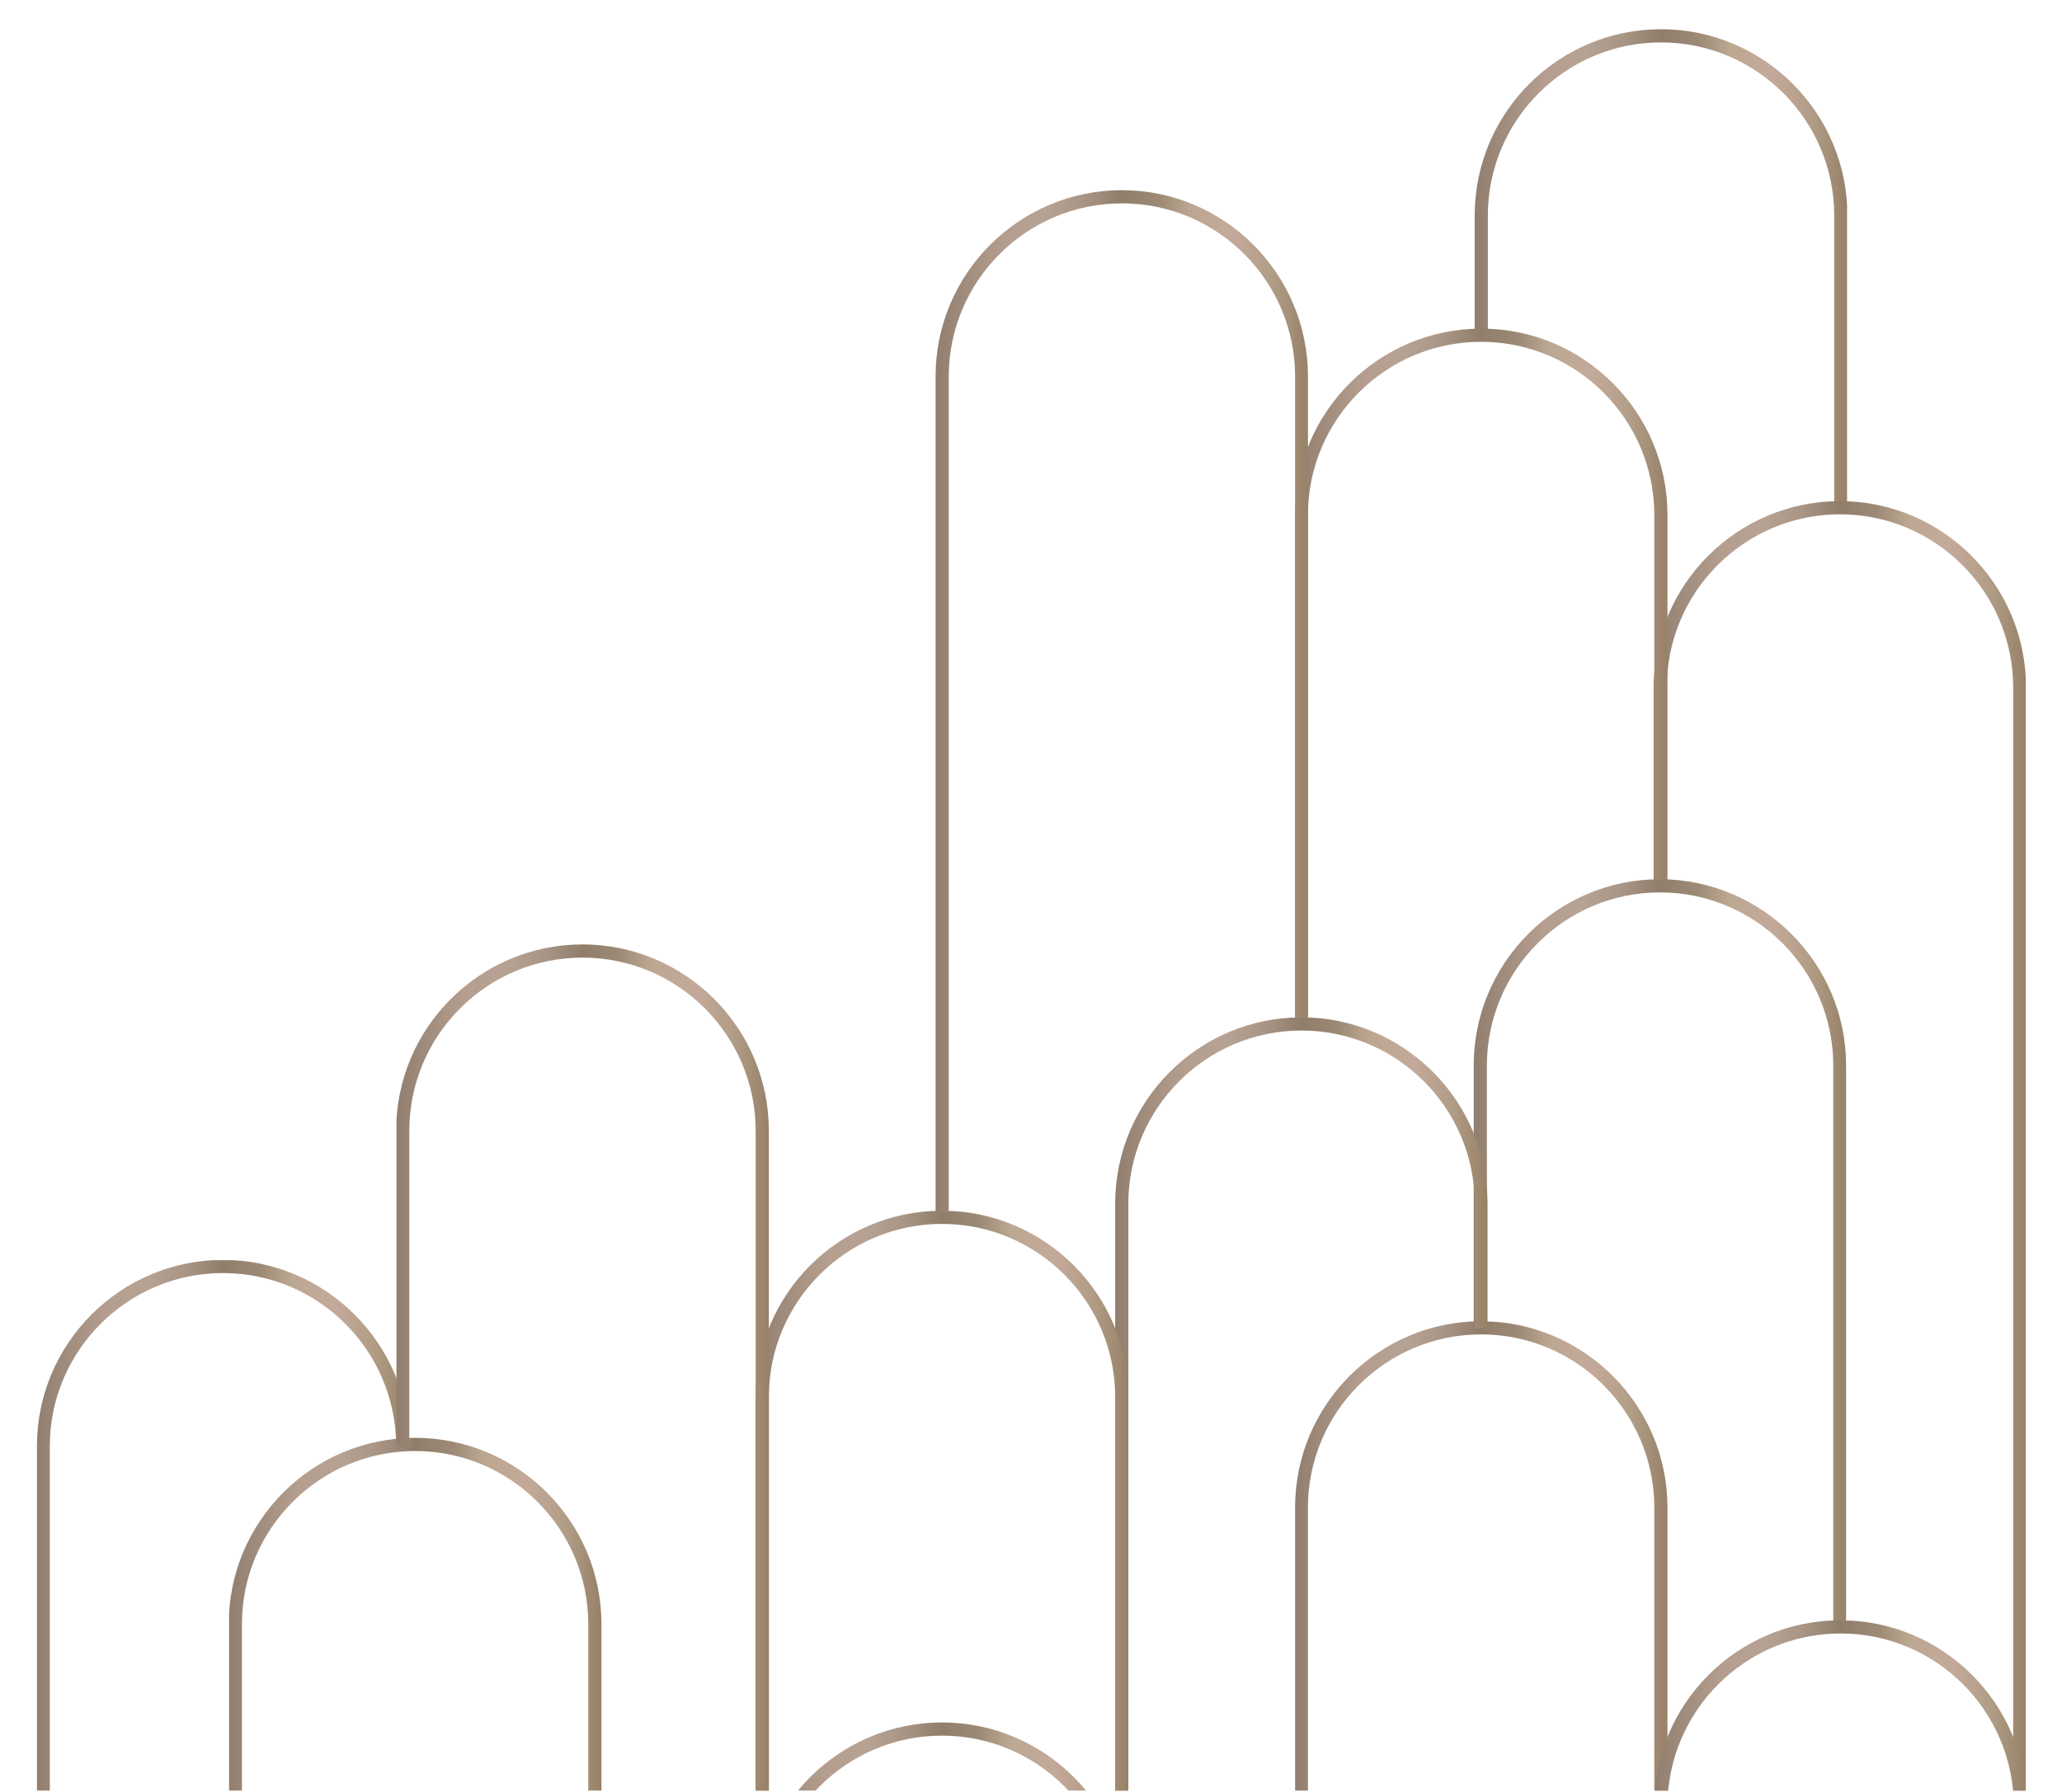 <?xml version="1.0" encoding="UTF-8"?> <svg xmlns="http://www.w3.org/2000/svg" xmlns:xlink="http://www.w3.org/1999/xlink" version="1.1" id="Layer_1" x="0px" y="0px" width="641.8px" height="557.9px" viewBox="0 0 641.8 557.9" style="enable-background:new 0 0 641.8 557.9;" xml:space="preserve"> <style type="text/css"> .st0{clip-path:url(#SVGID_00000161601100772964361210000009588291379639470744_);} .st1{clip-path:url(#SVGID_00000149371039156283348090000014001104900644943255_);fill:url(#SVGID_00000106145572136311560600000014263186726138611114_);} .st2{clip-path:url(#SVGID_00000135669076552603343500000010408801115463481023_);fill:url(#SVGID_00000061467470850965128550000011444438904345206406_);} .st3{clip-path:url(#SVGID_00000155124001296196990300000001121603405629459633_);fill:url(#SVGID_00000091722790059239069670000003598294305075621535_);} .st4{clip-path:url(#SVGID_00000181797955235616734210000007738159811598674317_);fill:url(#SVGID_00000168107784891396933150000015535048775285607327_);} .st5{clip-path:url(#SVGID_00000168104928969980561110000010791541708972566973_);fill:url(#SVGID_00000098194212465261547890000013570086304047880585_);} .st6{clip-path:url(#SVGID_00000098198664290274346460000003812382860937163949_);fill:url(#SVGID_00000134952864009765611370000012989460300206842815_);} .st7{clip-path:url(#SVGID_00000147206300527374532040000008146774036485458602_);fill:url(#SVGID_00000095330292103557372590000003236146484906861503_);} .st8{clip-path:url(#SVGID_00000107560071584326971900000001566315197412674745_);fill:url(#SVGID_00000172399598092040322420000009024898381072558239_);} .st9{clip-path:url(#SVGID_00000035525512448490348340000009270299235599108775_);fill:url(#SVGID_00000170254487792830061340000003618603896134587564_);} .st10{clip-path:url(#SVGID_00000065781973730501376970000007768670798744449418_);fill:url(#SVGID_00000002347673965922041770000012647643724532887211_);} .st11{clip-path:url(#SVGID_00000159457585879924593720000001814543472634136214_);fill:url(#SVGID_00000119078706096054856040000018186685492452556209_);} .st12{clip-path:url(#SVGID_00000156575661248520259700000013878843608159252877_);fill:url(#SVGID_00000031902647653593605520000013852143557850962601_);} .st13{clip-path:url(#SVGID_00000097485661722019593750000003072701961459800720_);fill:url(#SVGID_00000002378322822755726190000008481419368370403765_);} .st14{clip-path:url(#SVGID_00000034082369320499639160000014944109354163240888_);fill:url(#SVGID_00000013885243564890525170000013682254940436915893_);} .st15{clip-path:url(#SVGID_00000098192026255830948020000012156643681832516012_);fill:url(#SVGID_00000036940550154367642700000014017730072009025414_);} .st16{clip-path:url(#SVGID_00000111914106389276776940000014141797150568754066_);} .st17{clip-path:url(#SVGID_00000103243997137086558310000000093803122154796974_);fill:url(#SVGID_00000041261618825651227500000001981040319463604362_);} </style> <g> <defs> <rect id="SVGID_1_" x="1" y="-18.6" width="636.1" height="576"></rect> </defs> <clipPath id="SVGID_00000076585120582177875120000010462270057862893195_"> <use xlink:href="#SVGID_1_" style="overflow:visible;"></use> </clipPath> <g style="clip-path:url(#SVGID_00000076585120582177875120000010462270057862893195_);"> <g> <defs> <path id="SVGID_00000109009214014774774570000006053779770126553493_" d="M517,9.1c32,0,58,26,58,58v90h-4.1v-90 c0-29.7-24.2-53.9-53.9-53.9c-29.7,0-53.9,24.2-53.9,53.9v37.3H459V67.1C459,35.1,485,9.1,517,9.1z"></path> </defs> <clipPath id="SVGID_00000113328565409313067120000009907655541315089286_"> <use xlink:href="#SVGID_00000109009214014774774570000006053779770126553493_" style="overflow:visible;"></use> </clipPath> <linearGradient id="SVGID_00000119805564577785479030000015582363211077221807_" gradientUnits="userSpaceOnUse" x1="1.091" y1="2015.777" x2="2.091" y2="2015.777" gradientTransform="matrix(-115.923 0 0 -115.923 701.341 233757.703)"> <stop offset="0" style="stop-color:#978167"></stop> <stop offset="0.1" style="stop-color:#B29E88"></stop> <stop offset="0.201" style="stop-color:#C4A99A"></stop> <stop offset="0.315" style="stop-color:#BCA892"></stop> <stop offset="0.4" style="stop-color:#9D8A76"></stop> <stop offset="0.5" style="stop-color:#907D6A"></stop> <stop offset="0.6" style="stop-color:#A89585"></stop> <stop offset="0.7" style="stop-color:#B6A293"></stop> <stop offset="0.811" style="stop-color:#B59E8F"></stop> <stop offset="0.911" style="stop-color:#A18E7F"></stop> <stop offset="1" style="stop-color:#917E6E"></stop> </linearGradient> <rect x="459" y="9.1" style="clip-path:url(#SVGID_00000113328565409313067120000009907655541315089286_);fill:url(#SVGID_00000119805564577785479030000015582363211077221807_);" width="115.9" height="148"></rect> </g> <g> <defs> <path id="SVGID_00000087379514483635170480000008366556168792749454_" d="M630.6,214v525h-4V214c0-29.7-24.2-53.9-53.9-53.9 c-29.7,0-53.9,24.2-53.9,53.9v60.3h-4.1V214c0-32,26-58,58-58C604.6,156,630.6,182,630.6,214"></path> </defs> <clipPath id="SVGID_00000076567100356938571040000003874182959026592387_"> <use xlink:href="#SVGID_00000087379514483635170480000008366556168792749454_" style="overflow:visible;"></use> </clipPath> <linearGradient id="SVGID_00000050630616031757470400000016676107946708888247_" gradientUnits="userSpaceOnUse" x1="1.091" y1="2017.653" x2="2.091" y2="2017.653" gradientTransform="matrix(-115.923 0 0 -115.923 756.985 234339.594)"> <stop offset="0" style="stop-color:#978167"></stop> <stop offset="0.1" style="stop-color:#B29E88"></stop> <stop offset="0.201" style="stop-color:#C4A99A"></stop> <stop offset="0.315" style="stop-color:#BCA892"></stop> <stop offset="0.4" style="stop-color:#9D8A76"></stop> <stop offset="0.5" style="stop-color:#907D6A"></stop> <stop offset="0.6" style="stop-color:#A89585"></stop> <stop offset="0.7" style="stop-color:#B6A293"></stop> <stop offset="0.811" style="stop-color:#B59E8F"></stop> <stop offset="0.911" style="stop-color:#A18E7F"></stop> <stop offset="1" style="stop-color:#917E6E"></stop> </linearGradient> <rect x="514.6" y="156" style="clip-path:url(#SVGID_00000076567100356938571040000003874182959026592387_);fill:url(#SVGID_00000050630616031757470400000016676107946708888247_);" width="115.9" height="582.9"></rect> </g> <g> <defs> <path id="SVGID_00000054966818193775442750000013387857662125329029_" d="M519,160.3v114h-4.1v-114c0-29.7-24.2-53.9-53.9-53.9 s-53.9,24.2-53.9,53.9V320h-4V160.3c0-32,26-58,58-58C493,102.3,519,128.3,519,160.3"></path> </defs> <clipPath id="SVGID_00000056401159783446573220000010209131854753244571_"> <use xlink:href="#SVGID_00000054966818193775442750000013387857662125329029_" style="overflow:visible;"></use> </clipPath> <linearGradient id="SVGID_00000168114988222454142870000006796362472838613638_" gradientUnits="userSpaceOnUse" x1="1.091" y1="2016.078" x2="2.091" y2="2016.078" gradientTransform="matrix(-115.923 0 0 -115.923 645.405 233920.438)"> <stop offset="0" style="stop-color:#978167"></stop> <stop offset="0.1" style="stop-color:#B29E88"></stop> <stop offset="0.201" style="stop-color:#C4A99A"></stop> <stop offset="0.315" style="stop-color:#BCA892"></stop> <stop offset="0.4" style="stop-color:#9D8A76"></stop> <stop offset="0.5" style="stop-color:#907D6A"></stop> <stop offset="0.6" style="stop-color:#A89585"></stop> <stop offset="0.7" style="stop-color:#B6A293"></stop> <stop offset="0.811" style="stop-color:#B59E8F"></stop> <stop offset="0.911" style="stop-color:#A18E7F"></stop> <stop offset="1" style="stop-color:#917E6E"></stop> </linearGradient> <rect x="403.1" y="102.3" style="clip-path:url(#SVGID_00000056401159783446573220000010209131854753244571_);fill:url(#SVGID_00000168114988222454142870000006796362472838613638_);" width="115.9" height="217.7"></rect> </g> <g> <defs> <path id="SVGID_00000181797960363945178580000016687931167009669789_" d="M407.1,117.2V320h-4V117.2c0-29.7-24.2-53.9-53.9-53.9 c-29.7,0-53.9,24.2-53.9,53.9V379h-4.1V117.2c0-32,26-58,58-58C381.1,59.2,407.1,85.2,407.1,117.2"></path> </defs> <clipPath id="SVGID_00000123401230355837543570000002533528289462482570_"> <use xlink:href="#SVGID_00000181797960363945178580000016687931167009669789_" style="overflow:visible;"></use> </clipPath> <linearGradient id="SVGID_00000061461401787828327460000008264801833123784091_" gradientUnits="userSpaceOnUse" x1="1.091" y1="2016.518" x2="2.091" y2="2016.518" gradientTransform="matrix(-115.923 0 0 -115.923 533.533 233979.656)"> <stop offset="0" style="stop-color:#978167"></stop> <stop offset="0.1" style="stop-color:#B29E88"></stop> <stop offset="0.201" style="stop-color:#C4A99A"></stop> <stop offset="0.315" style="stop-color:#BCA892"></stop> <stop offset="0.4" style="stop-color:#9D8A76"></stop> <stop offset="0.5" style="stop-color:#907D6A"></stop> <stop offset="0.6" style="stop-color:#A89585"></stop> <stop offset="0.7" style="stop-color:#B6A293"></stop> <stop offset="0.811" style="stop-color:#B59E8F"></stop> <stop offset="0.911" style="stop-color:#A18E7F"></stop> <stop offset="1" style="stop-color:#917E6E"></stop> </linearGradient> <rect x="291.2" y="59.2" style="clip-path:url(#SVGID_00000123401230355837543570000002533528289462482570_);fill:url(#SVGID_00000061461401787828327460000008264801833123784091_);" width="115.9" height="319.8"></rect> </g> <g> <defs> <path id="SVGID_00000121278294896815734790000007891615127930430617_" d="M574.6,331.7v174.2h-4V331.7 c0-29.7-24.2-53.9-53.9-53.9c-29.7,0-53.9,24.2-53.9,53.9v83.1h-4.1v-83.1c0-32,26-58,58-58 C548.6,273.8,574.6,299.8,574.6,331.7"></path> </defs> <clipPath id="SVGID_00000014620024047000677750000006855216748800488634_"> <use xlink:href="#SVGID_00000121278294896815734790000007891615127930430617_" style="overflow:visible;"></use> </clipPath> <linearGradient id="SVGID_00000087377719538492965080000002947882270432666808_" gradientUnits="userSpaceOnUse" x1="1.091" y1="2016.14" x2="2.091" y2="2016.14" gradientTransform="matrix(-115.923 0 0 -115.923 701.049 234106.344)"> <stop offset="0" style="stop-color:#978167"></stop> <stop offset="0.1" style="stop-color:#B29E88"></stop> <stop offset="0.201" style="stop-color:#C4A99A"></stop> <stop offset="0.315" style="stop-color:#BCA892"></stop> <stop offset="0.4" style="stop-color:#9D8A76"></stop> <stop offset="0.5" style="stop-color:#907D6A"></stop> <stop offset="0.6" style="stop-color:#A89585"></stop> <stop offset="0.7" style="stop-color:#B6A293"></stop> <stop offset="0.811" style="stop-color:#B59E8F"></stop> <stop offset="0.911" style="stop-color:#A18E7F"></stop> <stop offset="1" style="stop-color:#917E6E"></stop> </linearGradient> <rect x="458.7" y="273.8" style="clip-path:url(#SVGID_00000014620024047000677750000006855216748800488634_);fill:url(#SVGID_00000087377719538492965080000002947882270432666808_);" width="115.9" height="232.2"></rect> </g> <g> <defs> <path id="SVGID_00000175307246731995652930000009579948618304266388_" d="M519,469.3v269.6h-4.1V469.3 c0-29.7-24.2-53.9-53.9-53.9s-53.9,24.2-53.9,53.9v113.4h-4V469.3c0-32,26-58,58-58C493,411.4,519,437.4,519,469.3"></path> </defs> <clipPath id="SVGID_00000168097302619969247600000017741187525962606720_"> <use xlink:href="#SVGID_00000175307246731995652930000009579948618304266388_" style="overflow:visible;"></use> </clipPath> <linearGradient id="SVGID_00000021825127416649185670000008331605380895174022_" gradientUnits="userSpaceOnUse" x1="1.091" y1="2016.552" x2="2.091" y2="2016.552" gradientTransform="matrix(-115.923 0 0 -115.923 645.405 234339.359)"> <stop offset="0" style="stop-color:#978167"></stop> <stop offset="0.1" style="stop-color:#B29E88"></stop> <stop offset="0.201" style="stop-color:#C4A99A"></stop> <stop offset="0.315" style="stop-color:#BCA892"></stop> <stop offset="0.4" style="stop-color:#9D8A76"></stop> <stop offset="0.5" style="stop-color:#907D6A"></stop> <stop offset="0.6" style="stop-color:#A89585"></stop> <stop offset="0.7" style="stop-color:#B6A293"></stop> <stop offset="0.811" style="stop-color:#B59E8F"></stop> <stop offset="0.911" style="stop-color:#A18E7F"></stop> <stop offset="1" style="stop-color:#917E6E"></stop> </linearGradient> <rect x="403.1" y="411.4" style="clip-path:url(#SVGID_00000168097302619969247600000017741187525962606720_);fill:url(#SVGID_00000021825127416649185670000008331605380895174022_);" width="115.9" height="327.6"></rect> </g> <g> <defs> <path id="SVGID_00000075878243572482533420000017304764669878368653_" d="M459,736.9H351.2v-98.3c0-29.7,24.2-53.9,53.9-53.9 c29.7,0,53.9,24.2,53.9,53.9V736.9z M463,638.6c0-32-26-58-58-58s-58,26-58,58V741H463V638.6"></path> </defs> <clipPath id="SVGID_00000145776248848886867650000001932703263130788780_"> <use xlink:href="#SVGID_00000075878243572482533420000017304764669878368653_" style="overflow:visible;"></use> </clipPath> <linearGradient id="SVGID_00000025423149474409379440000014645518429216354979_" gradientUnits="userSpaceOnUse" x1="1.091" y1="2015.83" x2="2.091" y2="2015.83" gradientTransform="matrix(-115.923 0 0 -115.923 589.469 234341.625)"> <stop offset="0" style="stop-color:#978167"></stop> <stop offset="0.1" style="stop-color:#B29E88"></stop> <stop offset="0.201" style="stop-color:#C4A99A"></stop> <stop offset="0.315" style="stop-color:#BCA892"></stop> <stop offset="0.4" style="stop-color:#9D8A76"></stop> <stop offset="0.5" style="stop-color:#907D6A"></stop> <stop offset="0.6" style="stop-color:#A89585"></stop> <stop offset="0.7" style="stop-color:#B6A293"></stop> <stop offset="0.811" style="stop-color:#B59E8F"></stop> <stop offset="0.911" style="stop-color:#A18E7F"></stop> <stop offset="1" style="stop-color:#917E6E"></stop> </linearGradient> <rect x="347.1" y="580.7" style="clip-path:url(#SVGID_00000145776248848886867650000001932703263130788780_);fill:url(#SVGID_00000025423149474409379440000014645518429216354979_);" width="115.9" height="160.3"></rect> </g> <g> <defs> <path id="SVGID_00000006708610835498957500000007616364258730230200_" d="M463,374.7v38.7H459v-38.7c0-29.7-24.2-53.9-53.9-53.9 c-29.7,0-53.9,24.2-53.9,53.9v364.2h-4.1V374.7c0-32,26-58,58-58S463,342.8,463,374.7"></path> </defs> <clipPath id="SVGID_00000040570756138732726840000010807477564456706442_"> <use xlink:href="#SVGID_00000006708610835498957500000007616364258730230200_" style="overflow:visible;"></use> </clipPath> <linearGradient id="SVGID_00000034091730453191008850000008371984024591088003_" gradientUnits="userSpaceOnUse" x1="1.091" y1="2016.96" x2="2.091" y2="2016.96" gradientTransform="matrix(-115.923 0 0 -115.923 589.469 234339.594)"> <stop offset="0" style="stop-color:#978167"></stop> <stop offset="0.1" style="stop-color:#B29E88"></stop> <stop offset="0.201" style="stop-color:#C4A99A"></stop> <stop offset="0.315" style="stop-color:#BCA892"></stop> <stop offset="0.4" style="stop-color:#9D8A76"></stop> <stop offset="0.5" style="stop-color:#907D6A"></stop> <stop offset="0.6" style="stop-color:#A89585"></stop> <stop offset="0.7" style="stop-color:#B6A293"></stop> <stop offset="0.811" style="stop-color:#B59E8F"></stop> <stop offset="0.911" style="stop-color:#A18E7F"></stop> <stop offset="1" style="stop-color:#917E6E"></stop> </linearGradient> <rect x="347.1" y="316.8" style="clip-path:url(#SVGID_00000040570756138732726840000010807477564456706442_);fill:url(#SVGID_00000034091730453191008850000008371984024591088003_);" width="115.9" height="422.2"></rect> </g> <g> <defs> <path id="SVGID_00000165234925854686523540000005785364667727117742_" d="M347.1,736.9H239.3v-302c0-29.7,24.2-53.9,53.9-53.9 c29.7,0,53.9,24.2,53.9,53.9V736.9z M351.2,434.9c0-32-26-58-58-58s-58,26-58,58v306h115.9V434.9"></path> </defs> <clipPath id="SVGID_00000023961744797730261180000011219966059523013250_"> <use xlink:href="#SVGID_00000165234925854686523540000005785364667727117742_" style="overflow:visible;"></use> </clipPath> <linearGradient id="SVGID_00000085942562349518897050000006957578585985577862_" gradientUnits="userSpaceOnUse" x1="1.091" y1="2016.709" x2="2.091" y2="2016.709" gradientTransform="matrix(-115.923 0 0 -115.923 477.597 234341.375)"> <stop offset="0" style="stop-color:#978167"></stop> <stop offset="0.1" style="stop-color:#B29E88"></stop> <stop offset="0.201" style="stop-color:#C4A99A"></stop> <stop offset="0.315" style="stop-color:#BCA892"></stop> <stop offset="0.4" style="stop-color:#9D8A76"></stop> <stop offset="0.5" style="stop-color:#907D6A"></stop> <stop offset="0.6" style="stop-color:#A89585"></stop> <stop offset="0.7" style="stop-color:#B6A293"></stop> <stop offset="0.811" style="stop-color:#B59E8F"></stop> <stop offset="0.911" style="stop-color:#A18E7F"></stop> <stop offset="1" style="stop-color:#917E6E"></stop> </linearGradient> <rect x="235.2" y="377" style="clip-path:url(#SVGID_00000023961744797730261180000011219966059523013250_);fill:url(#SVGID_00000085942562349518897050000006957578585985577862_);" width="115.9" height="364"></rect> </g> <g> <defs> <path id="SVGID_00000121249498974826476940000015994609496929053325_" d="M347.1,736.9H239.3V594.2c0-29.7,24.2-53.9,53.9-53.9 c29.7,0,53.9,24.2,53.9,53.9V736.9z M351.2,594.2c0-32-26-58-58-58s-58,26-58,58V741h115.9V594.2"></path> </defs> <clipPath id="SVGID_00000088101603606269764240000002459993539357412013_"> <use xlink:href="#SVGID_00000121249498974826476940000015994609496929053325_" style="overflow:visible;"></use> </clipPath> <linearGradient id="SVGID_00000023276674630211810260000014309915186144298377_" gradientUnits="userSpaceOnUse" x1="1.091" y1="2016.022" x2="2.091" y2="2016.022" gradientTransform="matrix(-115.923 0 0 -115.923 477.597 234341.375)"> <stop offset="0" style="stop-color:#978167"></stop> <stop offset="0.1" style="stop-color:#B29E88"></stop> <stop offset="0.201" style="stop-color:#C4A99A"></stop> <stop offset="0.315" style="stop-color:#BCA892"></stop> <stop offset="0.4" style="stop-color:#9D8A76"></stop> <stop offset="0.5" style="stop-color:#907D6A"></stop> <stop offset="0.6" style="stop-color:#A89585"></stop> <stop offset="0.7" style="stop-color:#B6A293"></stop> <stop offset="0.811" style="stop-color:#B59E8F"></stop> <stop offset="0.911" style="stop-color:#A18E7F"></stop> <stop offset="1" style="stop-color:#917E6E"></stop> </linearGradient> <rect x="235.2" y="536.2" style="clip-path:url(#SVGID_00000088101603606269764240000002459993539357412013_);fill:url(#SVGID_00000023276674630211810260000014309915186144298377_);" width="115.9" height="204.7"></rect> </g> <g> <defs> <path id="SVGID_00000024691241751111110140000016692719389414557080_" d="M123.4,736.9H15.6V629.2c0-29.7,24.2-53.9,53.9-53.9 c29.7,0,53.9,24.2,53.9,53.9V736.9z M127.4,629.2c0-32-26-58-58-58c-32,0-58,26-58,58V741h115.9V629.2"></path> </defs> <clipPath id="SVGID_00000049933985239698397800000012172499719985384113_"> <use xlink:href="#SVGID_00000024691241751111110140000016692719389414557080_" style="overflow:visible;"></use> </clipPath> <linearGradient id="SVGID_00000142173606830330926890000012444563659107549826_" gradientUnits="userSpaceOnUse" x1="1.091" y1="2015.871" x2="2.091" y2="2015.871" gradientTransform="matrix(-115.923 0 0 -115.923 253.854 234341.625)"> <stop offset="0" style="stop-color:#978167"></stop> <stop offset="0.1" style="stop-color:#B29E88"></stop> <stop offset="0.201" style="stop-color:#C4A99A"></stop> <stop offset="0.315" style="stop-color:#BCA892"></stop> <stop offset="0.4" style="stop-color:#9D8A76"></stop> <stop offset="0.5" style="stop-color:#907D6A"></stop> <stop offset="0.6" style="stop-color:#A89585"></stop> <stop offset="0.7" style="stop-color:#B6A293"></stop> <stop offset="0.811" style="stop-color:#B59E8F"></stop> <stop offset="0.911" style="stop-color:#A18E7F"></stop> <stop offset="1" style="stop-color:#917E6E"></stop> </linearGradient> <rect x="11.5" y="571.3" style="clip-path:url(#SVGID_00000049933985239698397800000012172499719985384113_);fill:url(#SVGID_00000142173606830330926890000012444563659107549826_);" width="115.9" height="169.7"></rect> </g> <g> <defs> <path id="SVGID_00000050635597412131273020000013008491148140384407_" d="M127.4,450.2h-4.1c0-29.7-24.2-53.9-53.9-53.9 c-29.7,0-53.9,24.2-53.9,53.9v286.7h109.8v4.1H11.5V450.2c0-32,26-58,58-58C101.4,392.3,127.4,418.3,127.4,450.2"></path> </defs> <clipPath id="SVGID_00000008119378687633704690000002074673819703296154_"> <use xlink:href="#SVGID_00000050635597412131273020000013008491148140384407_" style="overflow:visible;"></use> </clipPath> <linearGradient id="SVGID_00000076594471323955256060000002994306614621485200_" gradientUnits="userSpaceOnUse" x1="1.091" y1="2016.643" x2="2.091" y2="2016.643" gradientTransform="matrix(-115.923 0 0 -115.923 253.854 234341.625)"> <stop offset="0" style="stop-color:#978167"></stop> <stop offset="0.1" style="stop-color:#B29E88"></stop> <stop offset="0.201" style="stop-color:#C4A99A"></stop> <stop offset="0.315" style="stop-color:#BCA892"></stop> <stop offset="0.4" style="stop-color:#9D8A76"></stop> <stop offset="0.5" style="stop-color:#907D6A"></stop> <stop offset="0.6" style="stop-color:#A89585"></stop> <stop offset="0.7" style="stop-color:#B6A293"></stop> <stop offset="0.811" style="stop-color:#B59E8F"></stop> <stop offset="0.911" style="stop-color:#A18E7F"></stop> <stop offset="1" style="stop-color:#917E6E"></stop> </linearGradient> <rect x="11.5" y="392.3" style="clip-path:url(#SVGID_00000008119378687633704690000002074673819703296154_);fill:url(#SVGID_00000076594471323955256060000002994306614621485200_);" width="115.9" height="348.7"></rect> </g> <g> <defs> <path id="SVGID_00000167384767282287714770000004136837420010821809_" d="M187.2,505.6v233.3h-4.1V505.6 c0-29.7-24.2-53.9-53.9-53.9c-29.7,0-53.9,24.2-53.9,53.9v67.7h-4.1v-67.7c0-32,26-58,58-58 C161.2,447.6,187.2,473.6,187.2,505.6"></path> </defs> <clipPath id="SVGID_00000056420762274004922030000011821996230324451975_"> <use xlink:href="#SVGID_00000167384767282287714770000004136837420010821809_" style="overflow:visible;"></use> </clipPath> <linearGradient id="SVGID_00000116235344381292981840000004657308597412886941_" gradientUnits="userSpaceOnUse" x1="1.091" y1="2016.395" x2="2.091" y2="2016.395" gradientTransform="matrix(-115.923 0 0 -115.923 313.623 234339.594)"> <stop offset="0" style="stop-color:#978167"></stop> <stop offset="0.1" style="stop-color:#B29E88"></stop> <stop offset="0.201" style="stop-color:#C4A99A"></stop> <stop offset="0.315" style="stop-color:#BCA892"></stop> <stop offset="0.4" style="stop-color:#9D8A76"></stop> <stop offset="0.5" style="stop-color:#907D6A"></stop> <stop offset="0.6" style="stop-color:#A89585"></stop> <stop offset="0.7" style="stop-color:#B6A293"></stop> <stop offset="0.811" style="stop-color:#B59E8F"></stop> <stop offset="0.911" style="stop-color:#A18E7F"></stop> <stop offset="1" style="stop-color:#917E6E"></stop> </linearGradient> <rect x="71.3" y="447.6" style="clip-path:url(#SVGID_00000056420762274004922030000011821996230324451975_);fill:url(#SVGID_00000116235344381292981840000004657308597412886941_);" width="115.9" height="291.3"></rect> </g> <g> <defs> <path id="SVGID_00000070089234696238823300000012036747209685017267_" d="M239.3,352v389H125.4v-4.1h109.8V352 c0-29.7-24.2-53.9-53.9-53.9c-29.7,0-53.9,24.2-53.9,53.9v98.3h-4.1V352c0-32,26-58,58-58S239.3,320,239.3,352"></path> </defs> <clipPath id="SVGID_00000000912441653986824700000015041047043876596917_"> <use xlink:href="#SVGID_00000070089234696238823300000012036747209685017267_" style="overflow:visible;"></use> </clipPath> <linearGradient id="SVGID_00000103239895278283156420000009107149690002326964_" gradientUnits="userSpaceOnUse" x1="1.091" y1="2017.067" x2="2.091" y2="2017.067" gradientTransform="matrix(-115.923 0 0 -115.923 365.726 234341.375)"> <stop offset="0" style="stop-color:#978167"></stop> <stop offset="0.1" style="stop-color:#B29E88"></stop> <stop offset="0.201" style="stop-color:#C4A99A"></stop> <stop offset="0.315" style="stop-color:#BCA892"></stop> <stop offset="0.4" style="stop-color:#9D8A76"></stop> <stop offset="0.5" style="stop-color:#907D6A"></stop> <stop offset="0.6" style="stop-color:#A89585"></stop> <stop offset="0.7" style="stop-color:#B6A293"></stop> <stop offset="0.811" style="stop-color:#B59E8F"></stop> <stop offset="0.911" style="stop-color:#A18E7F"></stop> <stop offset="1" style="stop-color:#917E6E"></stop> </linearGradient> <rect x="123.4" y="294" style="clip-path:url(#SVGID_00000000912441653986824700000015041047043876596917_);fill:url(#SVGID_00000103239895278283156420000009107149690002326964_);" width="115.9" height="446.9"></rect> </g> <g> <defs> <path id="SVGID_00000180355172917123025400000007489692933168817569_" d="M626.8,736.9H519V562.4c0-29.7,24.2-53.9,53.9-53.9 c29.7,0,53.9,24.2,53.9,53.9V736.9z M630.8,562.4c0-32-26-58-58-58c-32,0-58,26-58,58V741h115.9V562.4"></path> </defs> <clipPath id="SVGID_00000096025192568087728080000011648600151148931995_"> <use xlink:href="#SVGID_00000180355172917123025400000007489692933168817569_" style="overflow:visible;"></use> </clipPath> <linearGradient id="SVGID_00000166666972607049690770000005779863668138365060_" gradientUnits="userSpaceOnUse" x1="1.091" y1="2016.159" x2="2.091" y2="2016.159" gradientTransform="matrix(-115.923 0 0 -115.923 757.277 234341.625)"> <stop offset="0" style="stop-color:#978167"></stop> <stop offset="0.1" style="stop-color:#B29E88"></stop> <stop offset="0.201" style="stop-color:#C4A99A"></stop> <stop offset="0.315" style="stop-color:#BCA892"></stop> <stop offset="0.4" style="stop-color:#9D8A76"></stop> <stop offset="0.5" style="stop-color:#907D6A"></stop> <stop offset="0.6" style="stop-color:#A89585"></stop> <stop offset="0.7" style="stop-color:#B6A293"></stop> <stop offset="0.811" style="stop-color:#B59E8F"></stop> <stop offset="0.911" style="stop-color:#A18E7F"></stop> <stop offset="1" style="stop-color:#917E6E"></stop> </linearGradient> <rect x="514.9" y="504.5" style="clip-path:url(#SVGID_00000096025192568087728080000011648600151148931995_);fill:url(#SVGID_00000166666972607049690770000005779863668138365060_);" width="115.9" height="236.5"></rect> </g> <g> <defs> <rect id="SVGID_00000047747689046578133030000008200676234746947461_" x="382.4" y="736.8" transform="matrix(-1 -4.489754e-11 4.489754e-11 -1 917.376 1494.504)" width="152.5" height="21"></rect> </defs> <clipPath id="SVGID_00000137091594559493887330000007133940423830741673_"> <use xlink:href="#SVGID_00000047747689046578133030000008200676234746947461_" style="overflow:visible;"></use> </clipPath> <g style="clip-path:url(#SVGID_00000137091594559493887330000007133940423830741673_);"> <defs> <path id="SVGID_00000183946216973301144780000016813270075334306944_" d="M515,736.9H407.2v-98.3c0-29.7,24.2-53.9,53.9-53.9 c29.7,0,53.9,24.2,53.9,53.9V736.9z M519.1,638.6c0-32-26-58-58-58s-58,26-58,58V741h115.9V638.6"></path> </defs> <clipPath id="SVGID_00000152943575250061891540000002601466493986431896_"> <use xlink:href="#SVGID_00000183946216973301144780000016813270075334306944_" style="overflow:visible;"></use> </clipPath> <linearGradient id="SVGID_00000070099573521655658920000011547611718961060227_" gradientUnits="userSpaceOnUse" x1="0.607" y1="2015.83" x2="1.607" y2="2015.83" gradientTransform="matrix(-115.923 0 0 -115.923 589.469 234341.625)"> <stop offset="0" style="stop-color:#978167"></stop> <stop offset="0.1" style="stop-color:#B29E88"></stop> <stop offset="0.201" style="stop-color:#C4A99A"></stop> <stop offset="0.315" style="stop-color:#BCA892"></stop> <stop offset="0.4" style="stop-color:#9D8A76"></stop> <stop offset="0.5" style="stop-color:#907D6A"></stop> <stop offset="0.6" style="stop-color:#A89585"></stop> <stop offset="0.7" style="stop-color:#B6A293"></stop> <stop offset="0.811" style="stop-color:#B59E8F"></stop> <stop offset="0.911" style="stop-color:#A18E7F"></stop> <stop offset="1" style="stop-color:#917E6E"></stop> </linearGradient> <rect x="403.2" y="580.7" style="clip-path:url(#SVGID_00000152943575250061891540000002601466493986431896_);fill:url(#SVGID_00000070099573521655658920000011547611718961060227_);" width="115.9" height="160.3"></rect> </g> </g> </g> </g> </svg> 